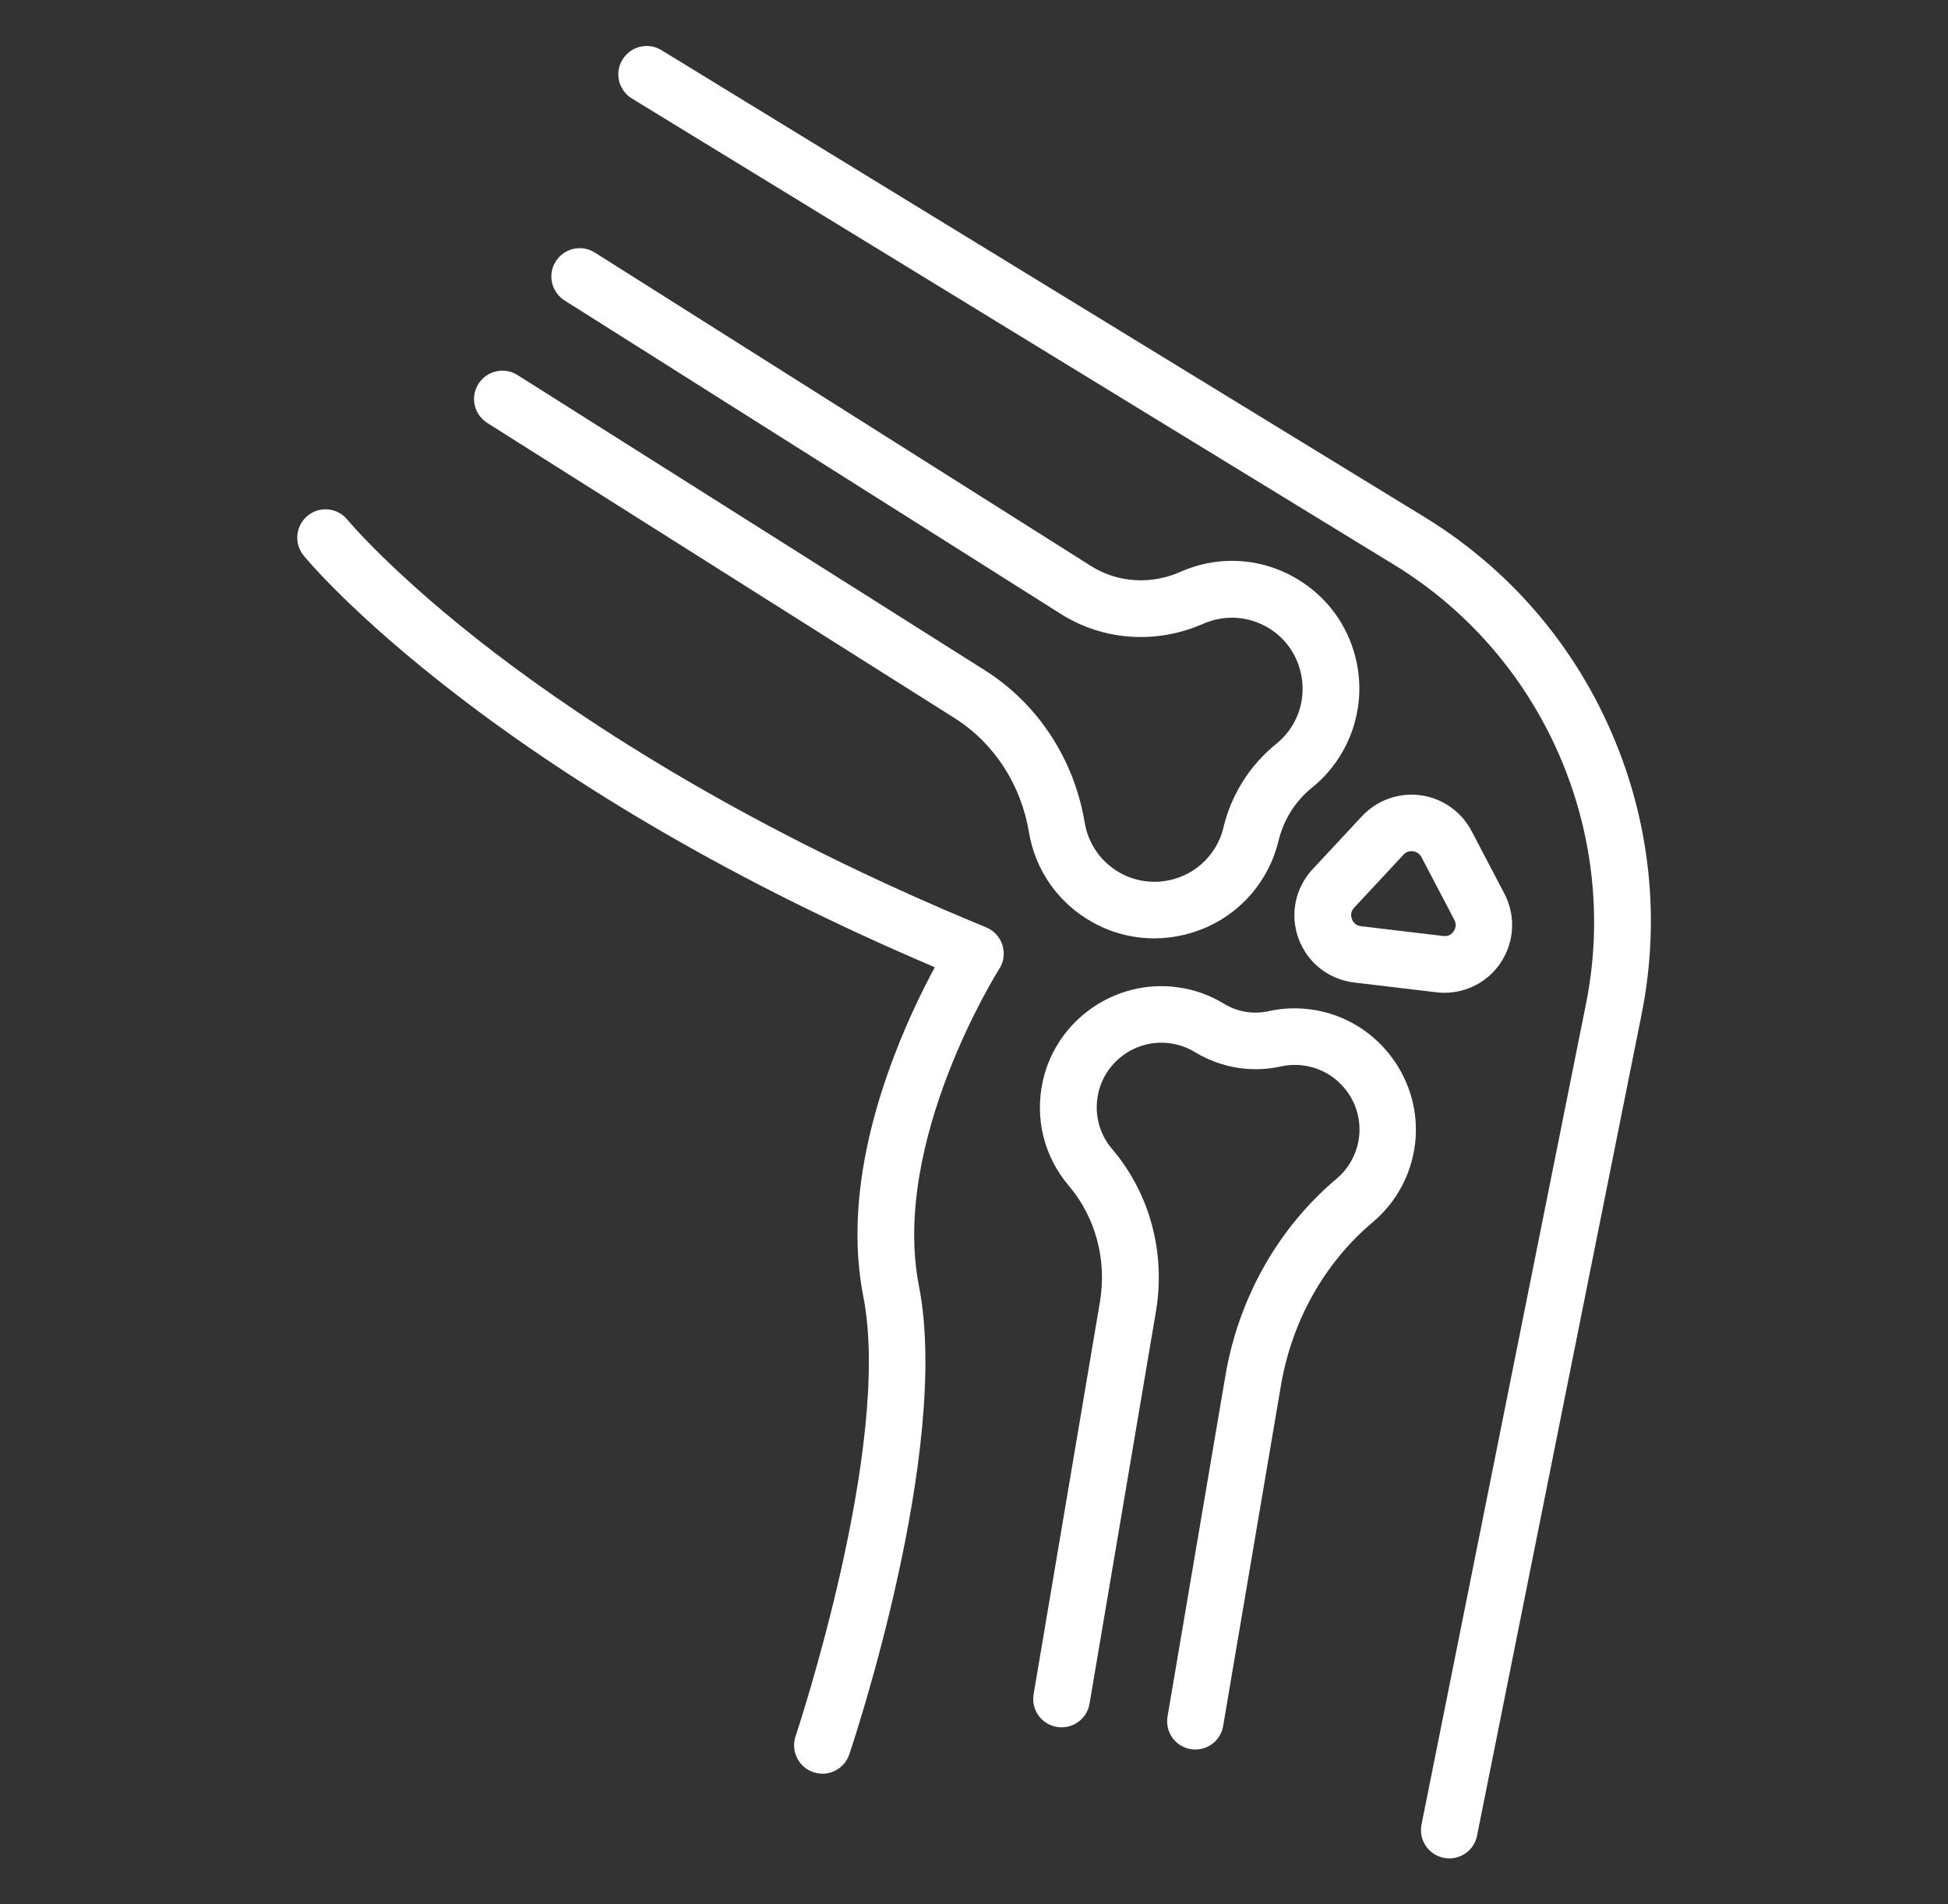 <svg width="45" height="44" viewBox="0 0 45 44" fill="none" xmlns="http://www.w3.org/2000/svg">
<rect x="0" y="0" width="45" height="44" fill="#333333" stroke="none"/>
<path d="M26.666 21.681C26.167 21.681 25.676 21.555 25.235 21.307C24.449 20.869 23.915 20.108 23.768 19.222C23.585 18.126 22.961 17.166 22.053 16.593L11.256 9.772C10.951 9.579 10.858 9.175 11.052 8.87C11.245 8.564 11.649 8.472 11.954 8.665L22.751 15.487C23.972 16.258 24.815 17.542 25.057 19.006C25.139 19.5 25.436 19.922 25.875 20.168C26.611 20.579 27.555 20.356 28.026 19.655C28.138 19.492 28.217 19.312 28.261 19.124C28.446 18.352 28.872 17.681 29.488 17.182C29.638 17.06 29.766 16.913 29.867 16.741C30.295 16.015 30.093 15.064 29.406 14.576C28.932 14.241 28.329 14.178 27.797 14.412C26.715 14.889 25.485 14.805 24.507 14.186L13.042 6.942C12.737 6.749 12.644 6.345 12.838 6.04C13.031 5.734 13.435 5.642 13.74 5.835L25.205 13.079C25.815 13.464 26.584 13.515 27.268 13.213C28.225 12.79 29.308 12.899 30.161 13.505C30.764 13.93 31.181 14.565 31.336 15.29C31.492 16.015 31.369 16.765 30.995 17.401C30.816 17.706 30.587 17.973 30.314 18.194C29.921 18.51 29.654 18.938 29.534 19.429C29.452 19.77 29.311 20.091 29.111 20.386C28.7 20.997 28.076 21.427 27.353 21.599C27.124 21.654 26.895 21.681 26.666 21.681Z" fill="white"/>
<path d="M27.615 40.422C27.579 40.422 27.541 40.419 27.506 40.414C27.148 40.354 26.909 40.016 26.971 39.659L28.302 31.818C28.602 30.007 29.518 28.38 30.875 27.235C31.167 26.989 31.353 26.643 31.396 26.259C31.483 25.495 30.96 24.784 30.205 24.634C30 24.593 29.796 24.595 29.594 24.639C28.907 24.792 28.201 24.672 27.598 24.306C27.424 24.2 27.23 24.132 27.023 24.105C26.262 24.001 25.537 24.508 25.371 25.258C25.27 25.719 25.385 26.19 25.69 26.547C26.56 27.57 26.93 28.936 26.704 30.296L25.169 39.364C25.109 39.721 24.771 39.961 24.414 39.901C24.057 39.841 23.817 39.503 23.877 39.146L25.409 30.081C25.573 29.105 25.308 28.126 24.689 27.395C24.117 26.722 23.899 25.841 24.09 24.977C24.4 23.568 25.764 22.616 27.195 22.81C27.582 22.861 27.945 22.99 28.274 23.191C28.585 23.38 28.951 23.442 29.305 23.363C29.684 23.279 30.069 23.276 30.453 23.352C31.871 23.633 32.852 24.974 32.691 26.409C32.609 27.125 32.263 27.774 31.712 28.238C30.592 29.181 29.837 30.531 29.586 32.036L28.255 39.88C28.204 40.196 27.928 40.422 27.615 40.422Z" fill="white"/>
<path d="M33.37 22.938C33.307 22.938 33.245 22.935 33.182 22.927L31.282 22.701C30.693 22.63 30.202 22.243 29.997 21.686C29.793 21.13 29.919 20.517 30.322 20.083C30.704 19.674 31.113 19.233 31.462 18.859C31.808 18.488 32.312 18.308 32.814 18.374C33.316 18.442 33.757 18.75 33.992 19.197L34.752 20.648C35.022 21.163 34.984 21.782 34.654 22.262C34.362 22.687 33.88 22.938 33.37 22.938ZM32.607 19.666C32.555 19.666 32.484 19.68 32.421 19.748C32.072 20.124 31.663 20.563 31.282 20.972C31.189 21.073 31.208 21.179 31.23 21.234C31.249 21.288 31.303 21.384 31.44 21.4L33.34 21.626C33.474 21.643 33.547 21.566 33.58 21.517C33.613 21.471 33.659 21.373 33.596 21.253L32.836 19.802C32.781 19.702 32.691 19.674 32.642 19.669C32.631 19.666 32.62 19.666 32.607 19.666Z" fill="white"/>
<path d="M33.479 42.939C33.435 42.939 33.395 42.933 33.351 42.925C32.997 42.854 32.767 42.511 32.838 42.156L36.639 23.186C37.43 19.233 35.652 15.162 32.214 13.055L14.596 2.275C14.288 2.086 14.19 1.683 14.381 1.375C14.572 1.067 14.972 0.969 15.28 1.159L32.896 11.94C34.821 13.117 36.315 14.832 37.217 16.902C38.119 18.968 38.365 21.231 37.92 23.445L34.12 42.415C34.06 42.723 33.785 42.939 33.479 42.939Z" fill="white"/>
<path d="M18.999 40.981C18.931 40.981 18.86 40.97 18.789 40.946C18.446 40.831 18.263 40.458 18.378 40.117C18.399 40.051 20.616 33.407 19.945 29.966C19.623 28.328 19.872 26.433 20.681 24.331C20.998 23.508 21.341 22.818 21.595 22.349C19.359 21.397 17.246 20.348 15.302 19.219C13.585 18.224 11.995 17.166 10.577 16.076C8.143 14.208 7.058 12.891 7.014 12.836C6.785 12.556 6.829 12.144 7.107 11.915C7.387 11.686 7.799 11.73 8.025 12.008C8.036 12.021 9.089 13.292 11.422 15.078C13.579 16.727 17.298 19.17 22.781 21.427C22.961 21.501 23.097 21.651 23.157 21.836C23.214 22.022 23.19 22.224 23.083 22.387C23.059 22.425 20.572 26.368 21.229 29.716C21.968 33.497 19.716 40.25 19.618 40.537C19.525 40.809 19.272 40.981 18.999 40.981Z" fill="white"/>
</svg>
